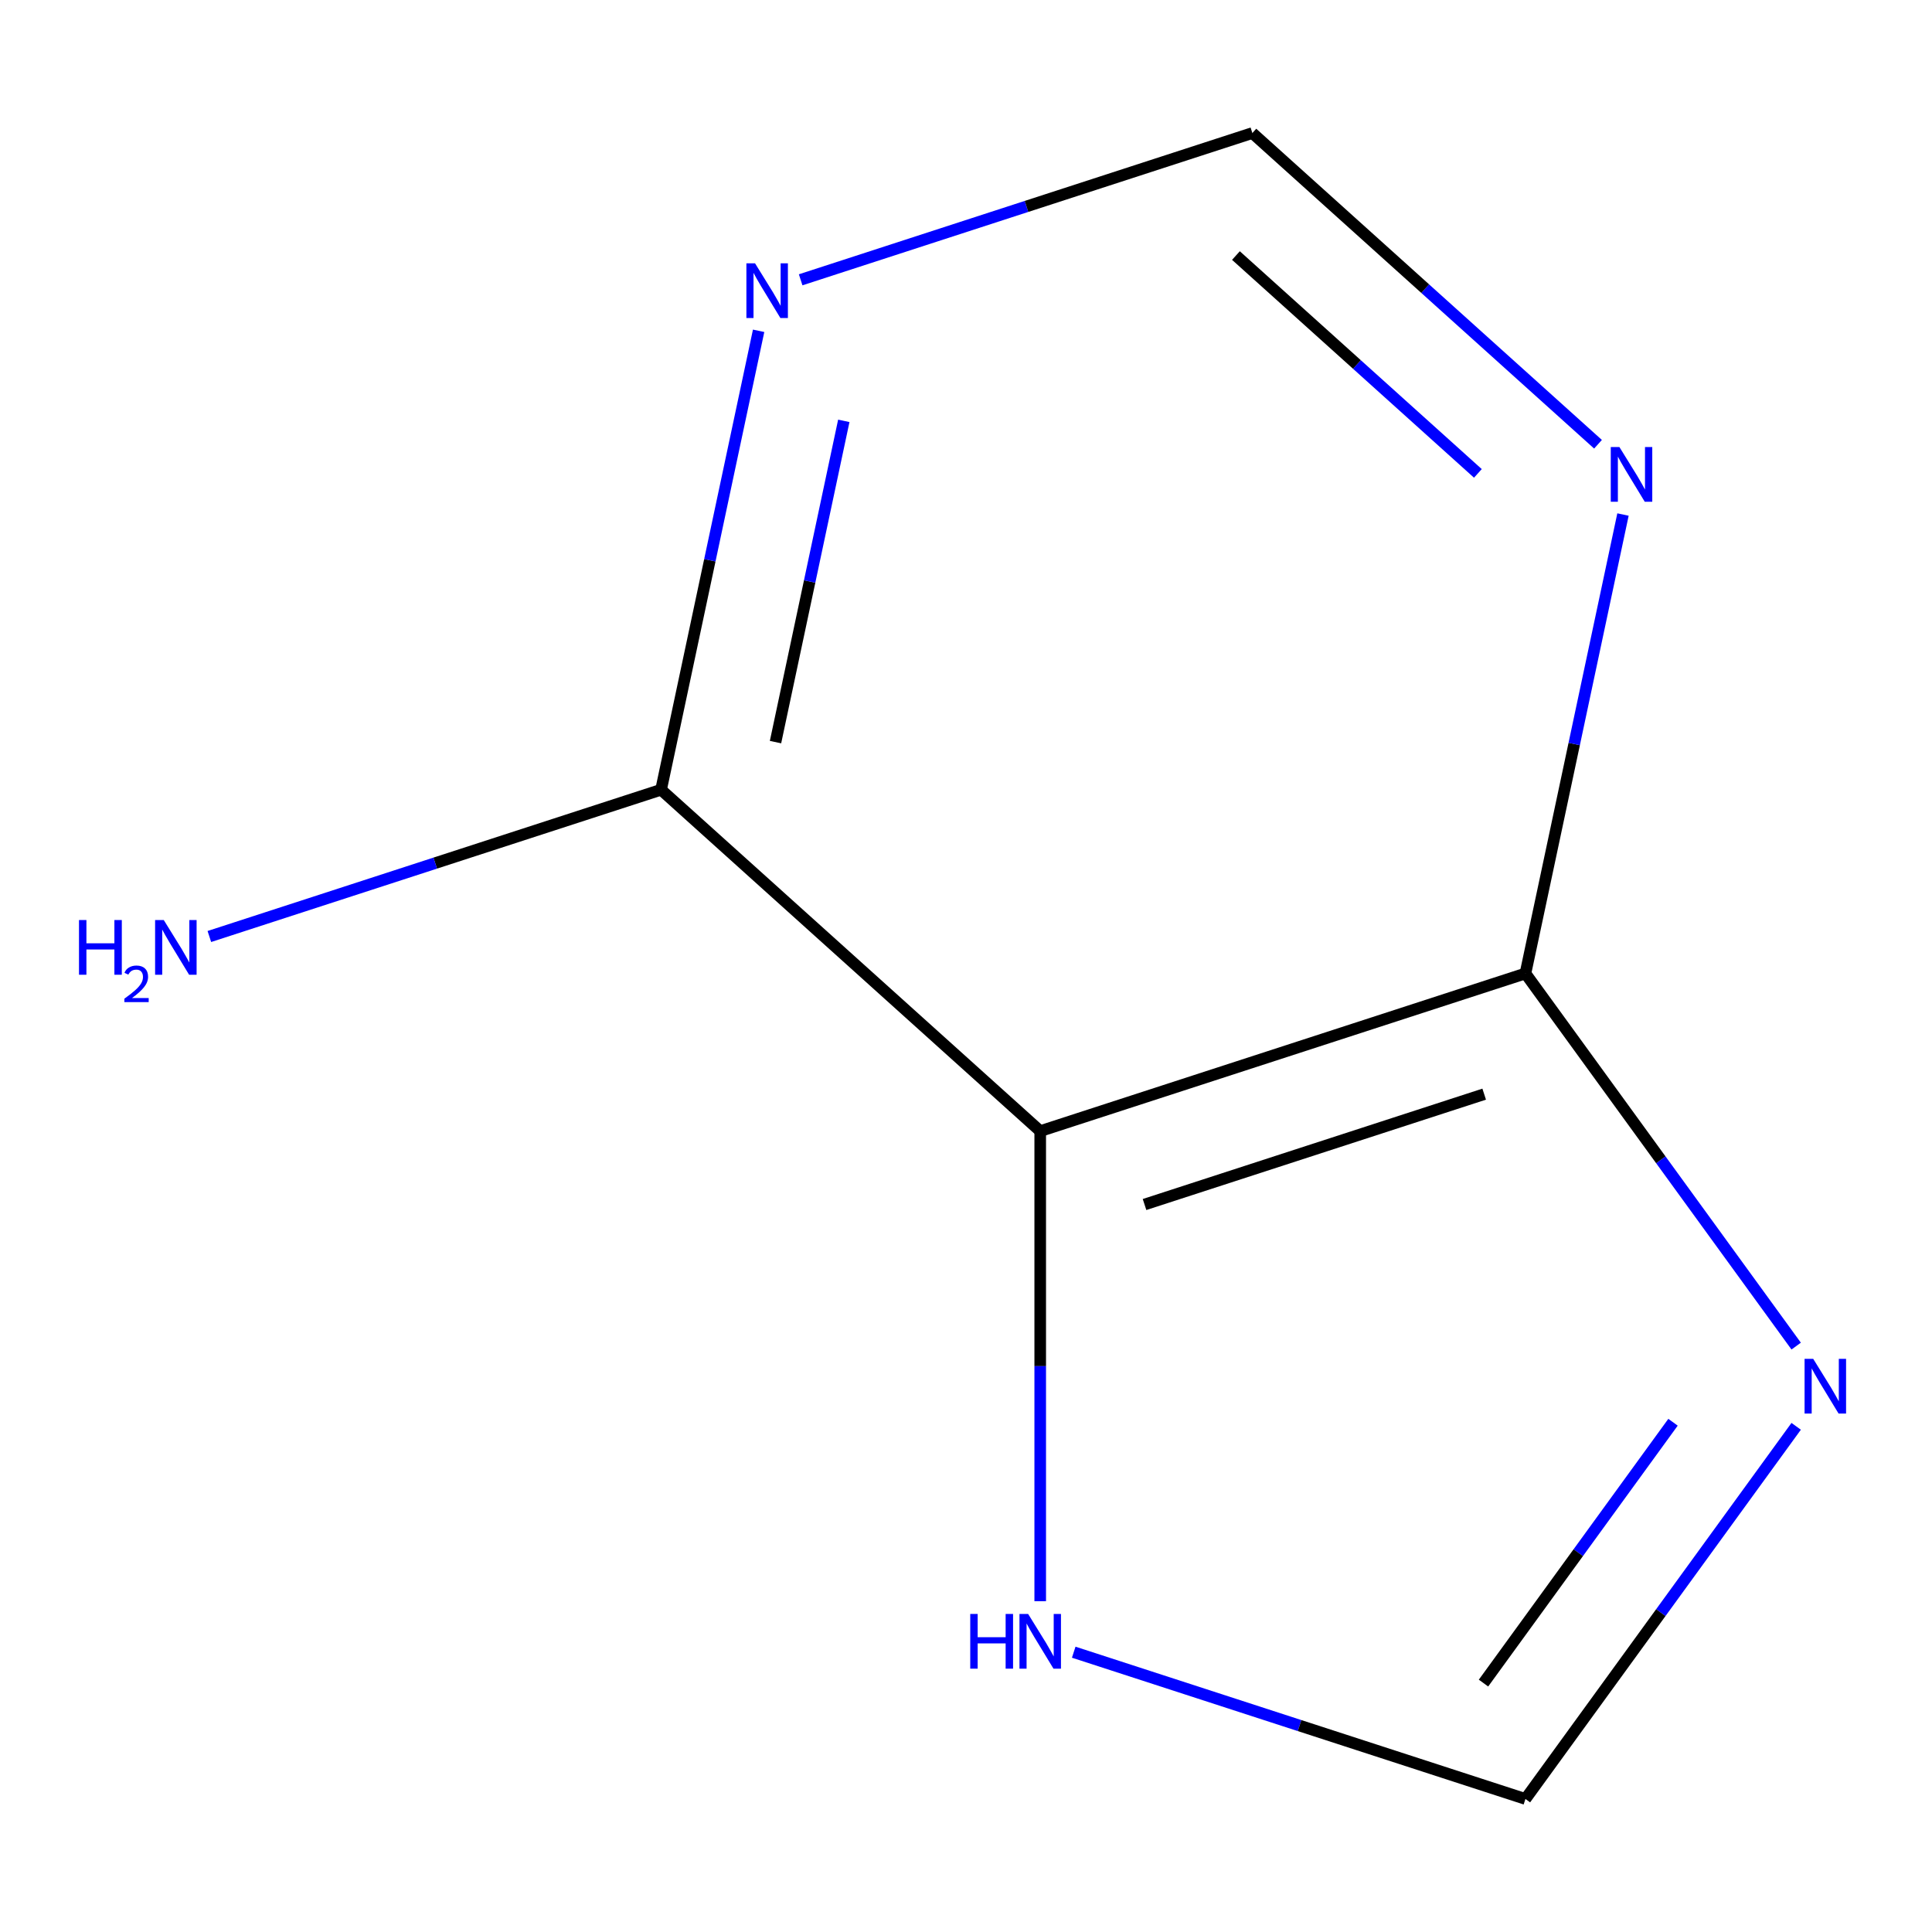 <?xml version='1.0' encoding='iso-8859-1'?>
<svg version='1.1' baseProfile='full'
              xmlns='http://www.w3.org/2000/svg'
                      xmlns:rdkit='http://www.rdkit.org/xml'
                      xmlns:xlink='http://www.w3.org/1999/xlink'
                  xml:space='preserve'
width='1000px' height='1000px' viewBox='0 0 1000 1000'>
<!-- END OF HEADER -->
<rect style='opacity:1.0;fill:#FFFFFF;stroke:none' width='1000' height='1000' x='0' y='0'> </rect>
<path class='bond-1' d='M 538.416,585.465 L 789.565,503.861' style='fill:none;fill-rule:evenodd;stroke:#000000;stroke-width:6px;stroke-linecap:butt;stroke-linejoin:miter;stroke-opacity:1' />
<path class='bond-1' d='M 592.409,623.454 L 768.213,566.332' style='fill:none;fill-rule:evenodd;stroke:#000000;stroke-width:6px;stroke-linecap:butt;stroke-linejoin:miter;stroke-opacity:1' />
<path class='bond-2' d='M 538.416,585.465 L 342.171,408.765' style='fill:none;fill-rule:evenodd;stroke:#000000;stroke-width:6px;stroke-linecap:butt;stroke-linejoin:miter;stroke-opacity:1' />
<path class='bond-3' d='M 538.416,585.465 L 538.416,707.121' style='fill:none;fill-rule:evenodd;stroke:#000000;stroke-width:6px;stroke-linecap:butt;stroke-linejoin:miter;stroke-opacity:1' />
<path class='bond-3' d='M 538.416,707.121 L 538.416,828.777' style='fill:none;fill-rule:evenodd;stroke:#0000FF;stroke-width:6px;stroke-linecap:butt;stroke-linejoin:miter;stroke-opacity:1' />
<path class='bond-0' d='M 929.699,696.74 L 859.632,600.3' style='fill:none;fill-rule:evenodd;stroke:#0000FF;stroke-width:6px;stroke-linecap:butt;stroke-linejoin:miter;stroke-opacity:1' />
<path class='bond-0' d='M 859.632,600.3 L 789.565,503.861' style='fill:none;fill-rule:evenodd;stroke:#000000;stroke-width:6px;stroke-linecap:butt;stroke-linejoin:miter;stroke-opacity:1' />
<path class='bond-9' d='M 929.699,738.263 L 859.632,834.703' style='fill:none;fill-rule:evenodd;stroke:#0000FF;stroke-width:6px;stroke-linecap:butt;stroke-linejoin:miter;stroke-opacity:1' />
<path class='bond-9' d='M 859.632,834.703 L 789.565,931.142' style='fill:none;fill-rule:evenodd;stroke:#000000;stroke-width:6px;stroke-linecap:butt;stroke-linejoin:miter;stroke-opacity:1' />
<path class='bond-9' d='M 865.951,736.151 L 816.904,803.659' style='fill:none;fill-rule:evenodd;stroke:#0000FF;stroke-width:6px;stroke-linecap:butt;stroke-linejoin:miter;stroke-opacity:1' />
<path class='bond-9' d='M 816.904,803.659 L 767.857,871.166' style='fill:none;fill-rule:evenodd;stroke:#000000;stroke-width:6px;stroke-linecap:butt;stroke-linejoin:miter;stroke-opacity:1' />
<path class='bond-4' d='M 789.565,503.861 L 814.81,385.091' style='fill:none;fill-rule:evenodd;stroke:#000000;stroke-width:6px;stroke-linecap:butt;stroke-linejoin:miter;stroke-opacity:1' />
<path class='bond-4' d='M 814.81,385.091 L 840.056,266.32' style='fill:none;fill-rule:evenodd;stroke:#0000FF;stroke-width:6px;stroke-linecap:butt;stroke-linejoin:miter;stroke-opacity:1' />
<path class='bond-6' d='M 342.171,408.765 L 367.416,289.994' style='fill:none;fill-rule:evenodd;stroke:#000000;stroke-width:6px;stroke-linecap:butt;stroke-linejoin:miter;stroke-opacity:1' />
<path class='bond-6' d='M 367.416,289.994 L 392.662,171.223' style='fill:none;fill-rule:evenodd;stroke:#0000FF;stroke-width:6px;stroke-linecap:butt;stroke-linejoin:miter;stroke-opacity:1' />
<path class='bond-6' d='M 401.405,384.114 L 419.077,300.975' style='fill:none;fill-rule:evenodd;stroke:#000000;stroke-width:6px;stroke-linecap:butt;stroke-linejoin:miter;stroke-opacity:1' />
<path class='bond-6' d='M 419.077,300.975 L 436.749,217.835' style='fill:none;fill-rule:evenodd;stroke:#0000FF;stroke-width:6px;stroke-linecap:butt;stroke-linejoin:miter;stroke-opacity:1' />
<path class='bond-8' d='M 342.171,408.765 L 225.267,446.749' style='fill:none;fill-rule:evenodd;stroke:#000000;stroke-width:6px;stroke-linecap:butt;stroke-linejoin:miter;stroke-opacity:1' />
<path class='bond-8' d='M 225.267,446.749 L 108.363,484.733' style='fill:none;fill-rule:evenodd;stroke:#0000FF;stroke-width:6px;stroke-linecap:butt;stroke-linejoin:miter;stroke-opacity:1' />
<path class='bond-5' d='M 555.758,855.173 L 672.661,893.157' style='fill:none;fill-rule:evenodd;stroke:#0000FF;stroke-width:6px;stroke-linecap:butt;stroke-linejoin:miter;stroke-opacity:1' />
<path class='bond-5' d='M 672.661,893.157 L 789.565,931.142' style='fill:none;fill-rule:evenodd;stroke:#000000;stroke-width:6px;stroke-linecap:butt;stroke-linejoin:miter;stroke-opacity:1' />
<path class='bond-10' d='M 827.127,229.944 L 737.675,149.401' style='fill:none;fill-rule:evenodd;stroke:#0000FF;stroke-width:6px;stroke-linecap:butt;stroke-linejoin:miter;stroke-opacity:1' />
<path class='bond-10' d='M 737.675,149.401 L 648.224,68.858' style='fill:none;fill-rule:evenodd;stroke:#000000;stroke-width:6px;stroke-linecap:butt;stroke-linejoin:miter;stroke-opacity:1' />
<path class='bond-10' d='M 764.952,245.03 L 702.335,188.65' style='fill:none;fill-rule:evenodd;stroke:#0000FF;stroke-width:6px;stroke-linecap:butt;stroke-linejoin:miter;stroke-opacity:1' />
<path class='bond-10' d='M 702.335,188.65 L 639.719,132.27' style='fill:none;fill-rule:evenodd;stroke:#000000;stroke-width:6px;stroke-linecap:butt;stroke-linejoin:miter;stroke-opacity:1' />
<path class='bond-7' d='M 414.417,144.827 L 531.32,106.843' style='fill:none;fill-rule:evenodd;stroke:#0000FF;stroke-width:6px;stroke-linecap:butt;stroke-linejoin:miter;stroke-opacity:1' />
<path class='bond-7' d='M 531.32,106.843 L 648.224,68.858' style='fill:none;fill-rule:evenodd;stroke:#000000;stroke-width:6px;stroke-linecap:butt;stroke-linejoin:miter;stroke-opacity:1' />
<path  class='atom-1' d='M 938.524 703.341
L 947.804 718.341
Q 948.724 719.821, 950.204 722.501
Q 951.684 725.181, 951.764 725.341
L 951.764 703.341
L 955.524 703.341
L 955.524 731.661
L 951.644 731.661
L 941.684 715.261
Q 940.524 713.341, 939.284 711.141
Q 938.084 708.941, 937.724 708.261
L 937.724 731.661
L 934.044 731.661
L 934.044 703.341
L 938.524 703.341
' fill='#0000FF'/>
<path  class='atom-4' d='M 502.196 835.378
L 506.036 835.378
L 506.036 847.418
L 520.516 847.418
L 520.516 835.378
L 524.356 835.378
L 524.356 863.698
L 520.516 863.698
L 520.516 850.618
L 506.036 850.618
L 506.036 863.698
L 502.196 863.698
L 502.196 835.378
' fill='#0000FF'/>
<path  class='atom-4' d='M 532.156 835.378
L 541.436 850.378
Q 542.356 851.858, 543.836 854.538
Q 545.316 857.218, 545.396 857.378
L 545.396 835.378
L 549.156 835.378
L 549.156 863.698
L 545.276 863.698
L 535.316 847.298
Q 534.156 845.378, 532.916 843.178
Q 531.716 840.978, 531.356 840.298
L 531.356 863.698
L 527.676 863.698
L 527.676 835.378
L 532.156 835.378
' fill='#0000FF'/>
<path  class='atom-5' d='M 838.209 231.398
L 847.489 246.398
Q 848.409 247.878, 849.889 250.558
Q 851.369 253.238, 851.449 253.398
L 851.449 231.398
L 855.209 231.398
L 855.209 259.718
L 851.329 259.718
L 841.369 243.318
Q 840.209 241.398, 838.969 239.198
Q 837.769 236.998, 837.409 236.318
L 837.409 259.718
L 833.729 259.718
L 833.729 231.398
L 838.209 231.398
' fill='#0000FF'/>
<path  class='atom-7' d='M 390.815 136.302
L 400.095 151.302
Q 401.015 152.782, 402.495 155.462
Q 403.975 158.142, 404.055 158.302
L 404.055 136.302
L 407.815 136.302
L 407.815 164.622
L 403.935 164.622
L 393.975 148.222
Q 392.815 146.302, 391.575 144.102
Q 390.375 141.902, 390.015 141.222
L 390.015 164.622
L 386.335 164.622
L 386.335 136.302
L 390.815 136.302
' fill='#0000FF'/>
<path  class='atom-9' d='M 40.889 476.208
L 44.729 476.208
L 44.729 488.248
L 59.209 488.248
L 59.209 476.208
L 63.049 476.208
L 63.049 504.528
L 59.209 504.528
L 59.209 491.448
L 44.729 491.448
L 44.729 504.528
L 40.889 504.528
L 40.889 476.208
' fill='#0000FF'/>
<path  class='atom-9' d='M 64.422 503.534
Q 65.108 501.766, 66.745 500.789
Q 68.382 499.786, 70.652 499.786
Q 73.477 499.786, 75.061 501.317
Q 76.645 502.848, 76.645 505.567
Q 76.645 508.339, 74.586 510.926
Q 72.553 513.514, 68.329 516.576
L 76.962 516.576
L 76.962 518.688
L 64.369 518.688
L 64.369 516.919
Q 67.854 514.438, 69.913 512.59
Q 71.999 510.742, 73.002 509.078
Q 74.005 507.415, 74.005 505.699
Q 74.005 503.904, 73.107 502.901
Q 72.21 501.898, 70.652 501.898
Q 69.147 501.898, 68.144 502.505
Q 67.141 503.112, 66.428 504.458
L 64.422 503.534
' fill='#0000FF'/>
<path  class='atom-9' d='M 84.762 476.208
L 94.042 491.208
Q 94.962 492.688, 96.442 495.368
Q 97.922 498.048, 98.002 498.208
L 98.002 476.208
L 101.762 476.208
L 101.762 504.528
L 97.882 504.528
L 87.922 488.128
Q 86.762 486.208, 85.522 484.008
Q 84.322 481.808, 83.962 481.128
L 83.962 504.528
L 80.282 504.528
L 80.282 476.208
L 84.762 476.208
' fill='#0000FF'/>
</svg>
